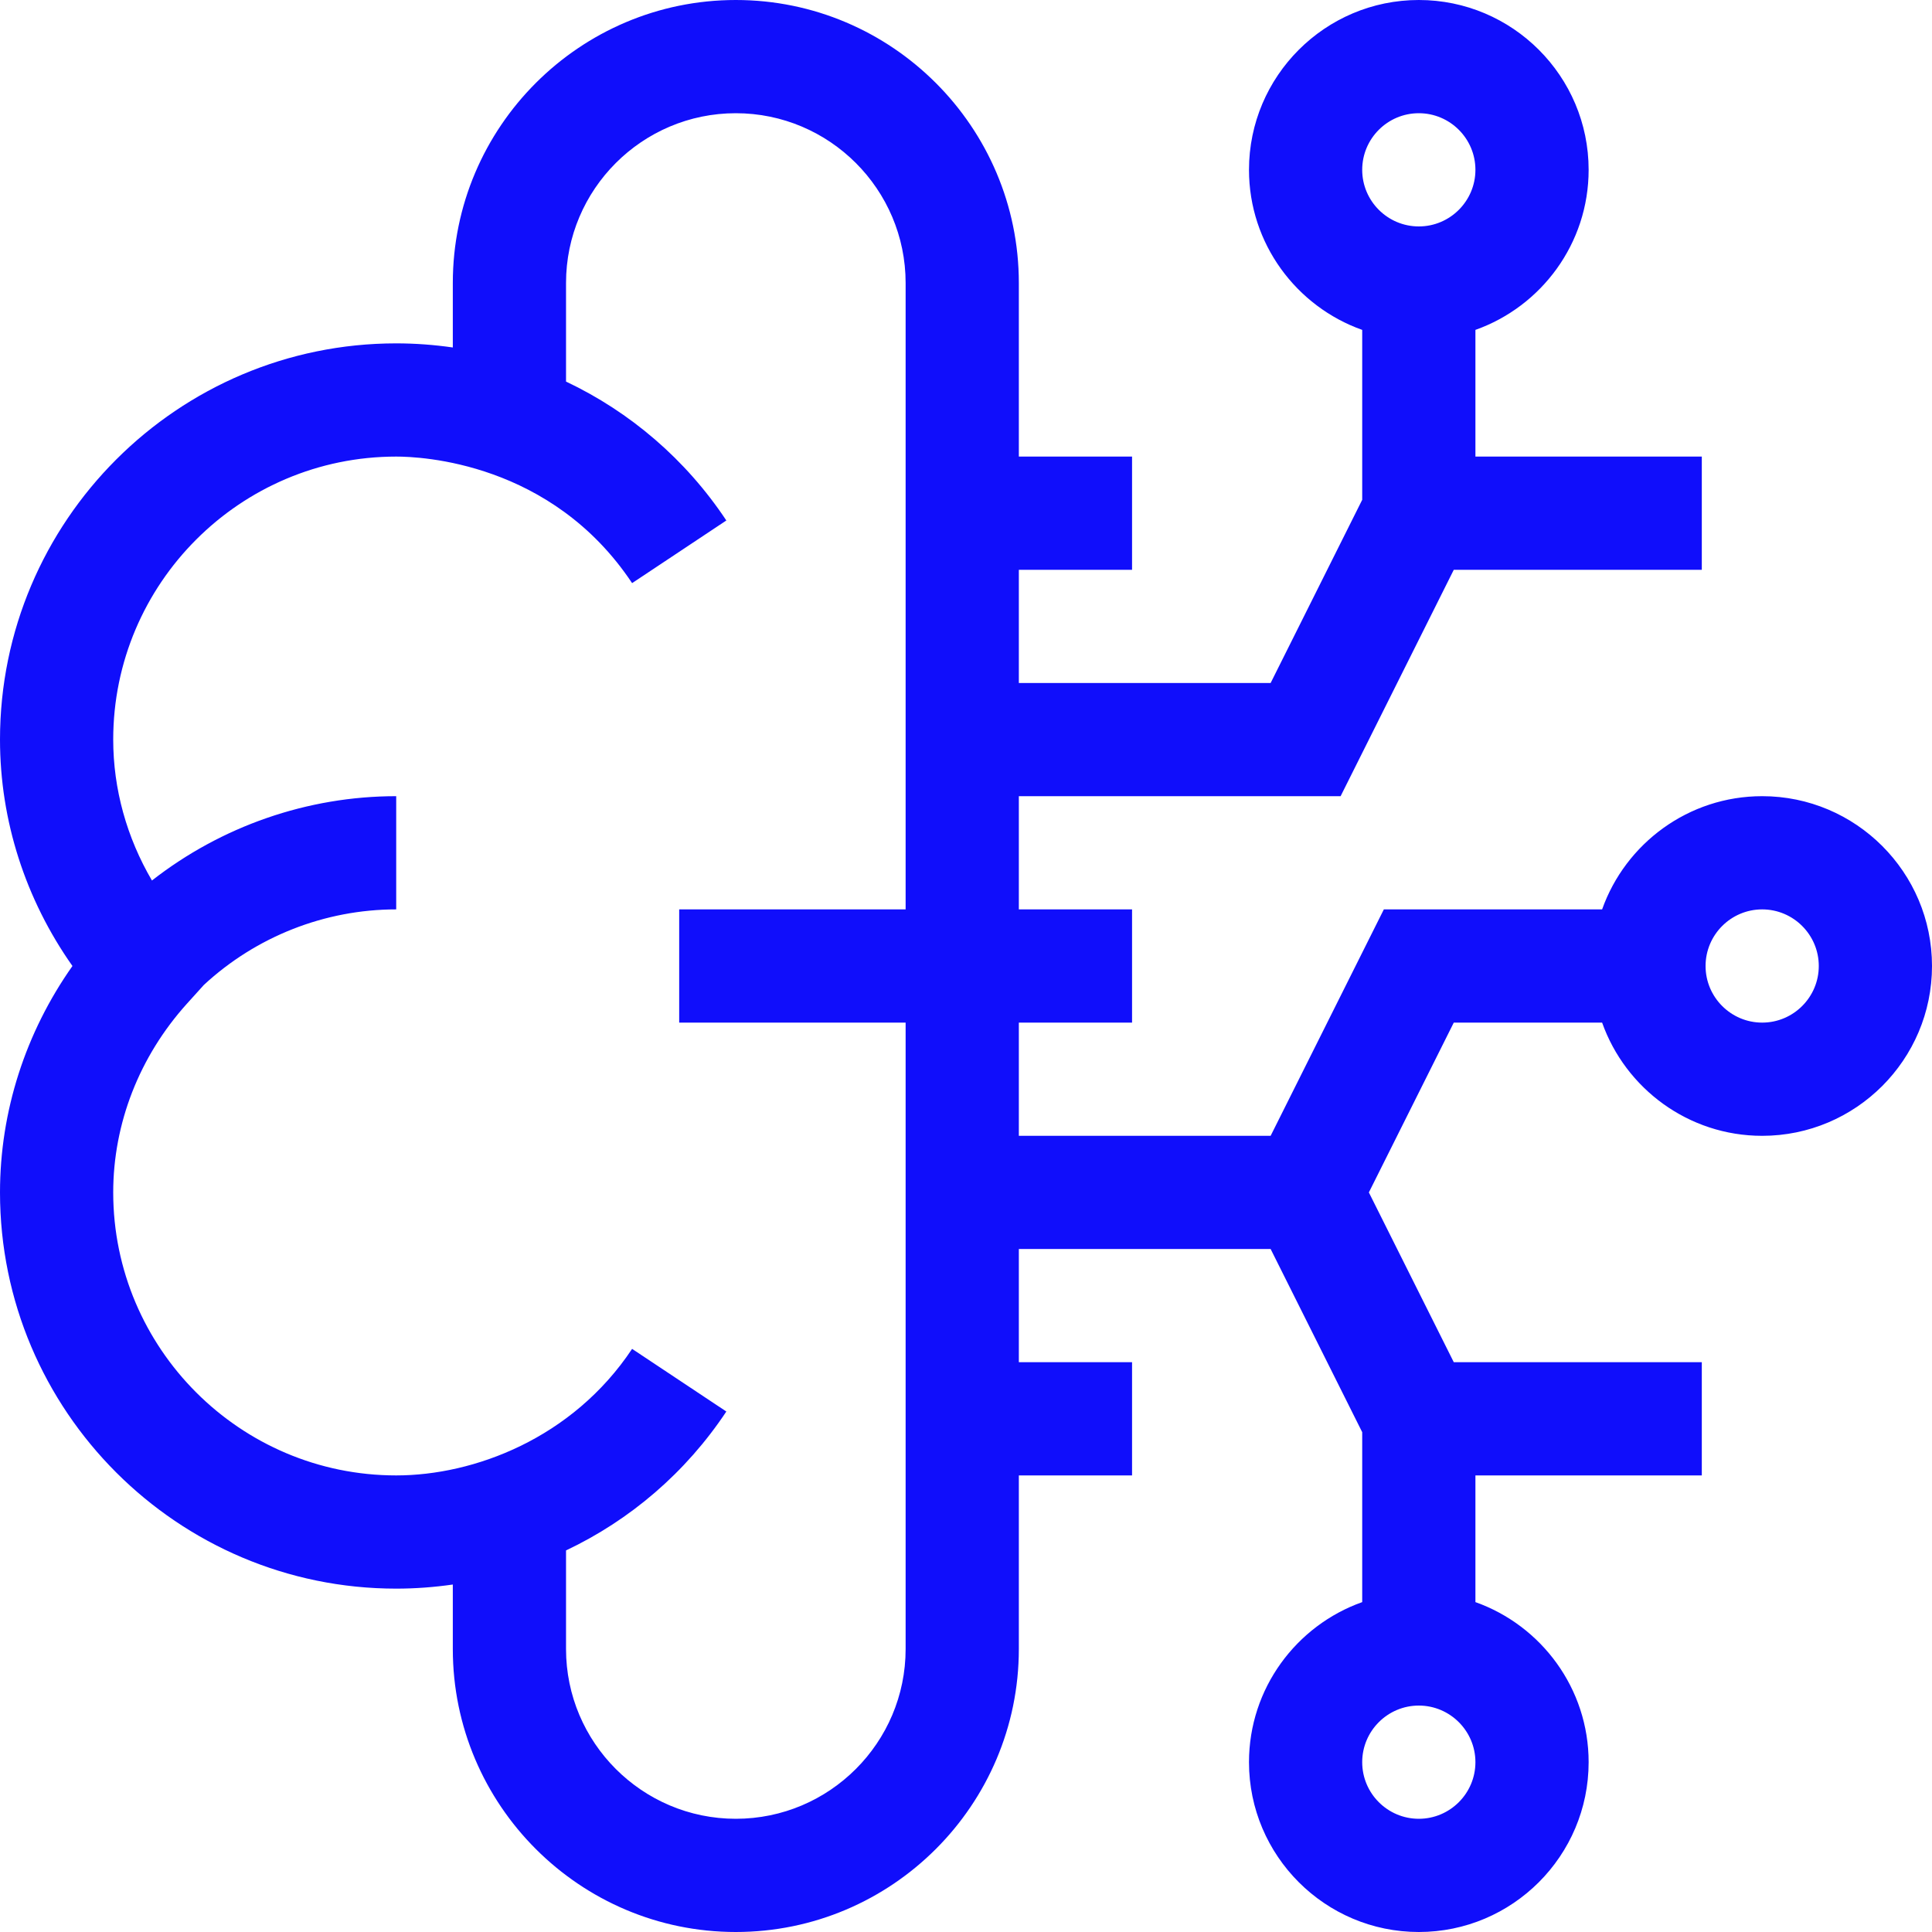 <svg width="40" height="40" viewBox="0 0 40 40" fill="none" xmlns="http://www.w3.org/2000/svg">
<g clip-path="url(#clip0_903_2540)">
<path d="M36.484 16.484C34.957 16.484 33.654 17.464 33.17 18.828H28.651L26.307 23.516H21.094V21.172H23.438V18.828H21.094V16.484H27.756L30.099 11.797H35.234V9.453H30.547V6.83C31.911 6.346 32.891 5.043 32.891 3.516C32.891 1.577 31.314 0 29.375 0C27.436 0 25.859 1.577 25.859 3.516C25.859 5.043 26.839 6.346 28.203 6.83V10.348L26.307 14.141H21.094V11.797H23.438V9.453H21.094V5.859C21.094 2.629 18.465 0 15.234 0C12.004 0 9.375 2.629 9.375 5.859V7.194C8.99 7.139 8.599 7.109 8.203 7.109C3.68 7.109 0 10.789 0 15.312C0 16.989 0.527 18.621 1.5 20C0.527 21.379 0 23.011 0 24.688C0 29.211 3.68 32.891 8.203 32.891C8.599 32.891 8.99 32.861 9.375 32.806V34.141C9.375 37.371 12.004 40 15.234 40C18.465 40 21.094 37.371 21.094 34.141V30.547H23.438V28.203H21.094V25.859H26.307L28.203 29.652V33.17C26.839 33.654 25.859 34.957 25.859 36.484C25.859 38.423 27.436 40 29.375 40C31.314 40 32.891 38.423 32.891 36.484C32.891 34.957 31.911 33.654 30.547 33.17V30.547H35.234V28.203H30.099L28.341 24.688L30.099 21.172H33.17C33.654 22.536 34.957 23.516 36.484 23.516C38.423 23.516 40 21.939 40 20C40 18.061 38.423 16.484 36.484 16.484ZM29.375 2.344C30.021 2.344 30.547 2.869 30.547 3.516C30.547 4.162 30.021 4.688 29.375 4.688C28.729 4.688 28.203 4.162 28.203 3.516C28.203 2.869 28.729 2.344 29.375 2.344ZM15.234 37.656C13.296 37.656 11.719 36.079 11.719 34.141V32.1C13.045 31.472 14.198 30.489 15.038 29.224L13.087 27.927C11.851 29.785 9.808 30.547 8.203 30.547C4.972 30.547 2.344 27.918 2.344 24.688C2.344 23.261 2.885 21.875 3.867 20.784L4.221 20.392C5.299 19.393 6.723 18.828 8.203 18.828V16.484C6.36 16.484 4.58 17.109 3.146 18.23C2.625 17.341 2.344 16.338 2.344 15.312C2.344 12.082 4.972 9.453 8.203 9.453C8.708 9.453 11.418 9.564 13.087 12.073L15.038 10.776C14.198 9.511 13.045 8.528 11.719 7.9V5.859C11.719 3.921 13.296 2.344 15.234 2.344C17.173 2.344 18.75 3.921 18.75 5.859V18.828H14.062V21.172H18.75V34.141C18.75 36.079 17.173 37.656 15.234 37.656ZM29.375 37.656C28.729 37.656 28.203 37.13 28.203 36.484C28.203 35.838 28.729 35.312 29.375 35.312C30.021 35.312 30.547 35.838 30.547 36.484C30.547 37.13 30.021 37.656 29.375 37.656ZM36.484 21.172C35.838 21.172 35.312 20.646 35.312 20C35.312 19.354 35.838 18.828 36.484 18.828C37.13 18.828 37.656 19.354 37.656 20C37.656 20.646 37.13 21.172 36.484 21.172Z" fill="#100EFB"/>
</g>
<defs>
<clipPath id="clip0_903_2540">
<rect width="40" height="40" fill="white"/>
</clipPath>
</defs>
</svg>
